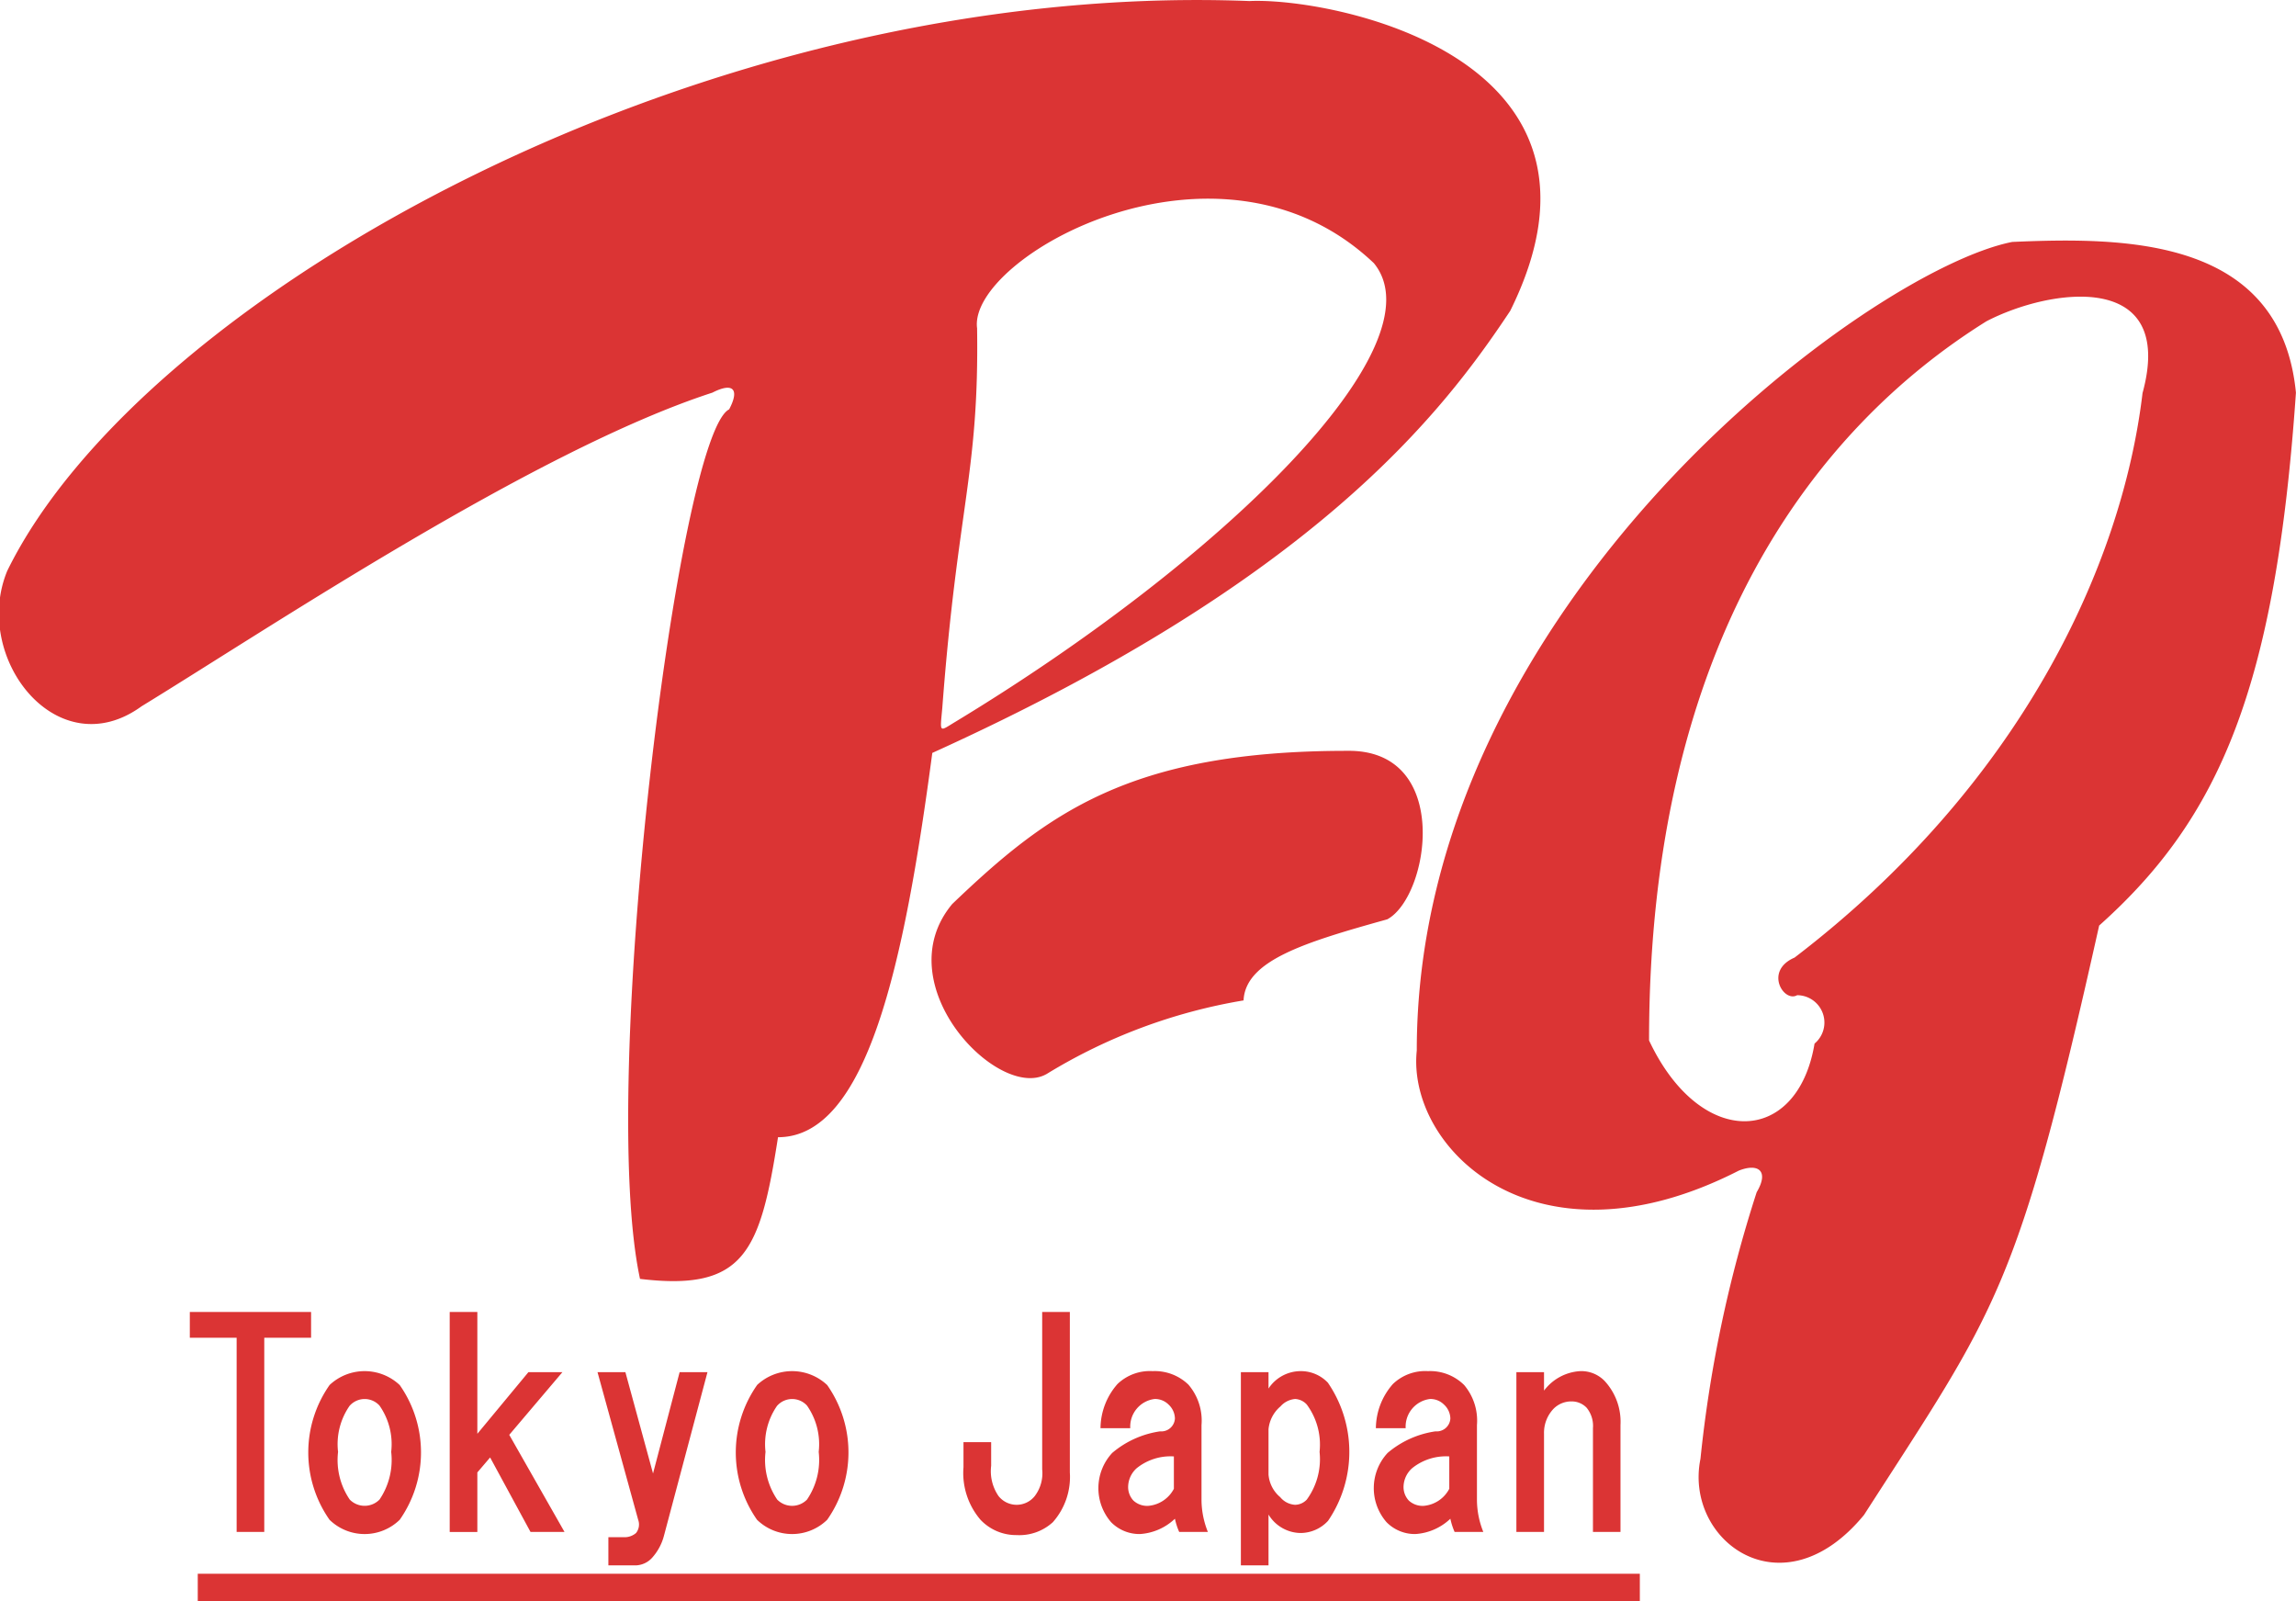 <svg xmlns="http://www.w3.org/2000/svg" width="65.969" height="46" viewBox="0 0 65.969 46">
  <defs>
    <style>
      .cls-1 {
        fill: #db3434;
        fill-rule: evenodd;
      }
    </style>
  </defs>
  <path id="logo" class="cls-1" d="M395.931,5985.03c-15.641-.61-31.809,8.45-35.692,16.37-1.028,2.49,1.437,5.65,3.86,3.89,3.6-2.2,11.29-7.35,16.4-9.01,0.606-.31.785-0.09,0.482,0.48-1.469.74-3.773,19.35-2.561,24.98,3,0.36,3.451-.77,3.965-4.07,2.557,0,3.625-4.96,4.433-11.04,11.015-4.99,14.659-9.77,16.605-12.7C407.055,5986.6,398.244,5984.92,395.931,5985.03Zm-8.44,20.7c-0.482.29-.454,0.35-0.386-0.39,0.441-5.83,1.06-6.74,1-10.91-0.275-2.04,6.94-6.1,11.4-1.87C401.438,5994.92,395.2,6001.06,387.491,6005.73Zm2.6,10.13c-1.377.77-4.626-2.58-2.7-4.89,2.7-2.58,5.074-4.4,11.344-4.4,3.029-.05,2.368,4.18,1.157,4.84-2.368.66-4.076,1.18-4.131,2.33A15.793,15.793,0,0,0,390.093,6015.86Zm27.757-23.91c-4.113.81-17.11,10.39-17.11,23.23-0.293,2.79,3.378,6.45,9.252,3.45,0.551-.22.882,0,0.514,0.62a37.154,37.154,0,0,0-1.615,7.66c-0.477,2.34,2.35,4.47,4.7,1.61,3.818-5.94,4.4-6.38,6.755-16.93,3.451-3.08,5.067-6.81,5.654-15.31C425.559,5991.81,421.08,5991.81,417.85,5991.95Zm3.744,4.33c-0.587,4.98-3.524,11.28-10,16.23-0.881.38-.31,1.3,0.075,1.08a0.786,0.786,0,0,1,.5,1.39c-0.489,2.93-3.277,3.05-4.755-.09,0-11.42,4.773-17.59,9.693-20.66C418.951,5993.27,422.549,5992.76,421.594,5996.28Zm-53.968,27.15v5.58h-0.794v-5.58h-1.345v-0.74h3.484v0.74h-1.345Zm1.875,1.36a1.471,1.471,0,0,1,2.017,0,3.369,3.369,0,0,1,0,3.87,1.445,1.445,0,0,1-2.017,0A3.369,3.369,0,0,1,369.5,6024.79Zm0.581,0.59a1.929,1.929,0,0,0-.336,1.33,2.018,2.018,0,0,0,.336,1.37,0.6,0.6,0,0,0,.855,0,2.023,2.023,0,0,0,.336-1.37,1.934,1.934,0,0,0-.336-1.33A0.576,0.576,0,0,0,370.082,6025.38Zm5.133-.96h0.977l-1.527,1.8,1.588,2.79h-0.977l-1.161-2.14-0.367.43v1.71h-0.794v-6.32h0.794v3.5Zm1.986,0H378l0.794,2.91,0.764-2.91h0.8l-1.253,4.71a1.519,1.519,0,0,1-.336.62,0.663,0.663,0,0,1-.458.22h-0.8v-0.81h0.428a0.505,0.505,0,0,0,.367-0.12,0.394,0.394,0,0,0,.061-0.38Zm4.583,0.37a1.47,1.47,0,0,1,2.016,0,3.369,3.369,0,0,1,0,3.87,1.444,1.444,0,0,1-2.016,0A3.369,3.369,0,0,1,381.784,6024.79Zm0.58,0.59a1.934,1.934,0,0,0-.336,1.33,2.023,2.023,0,0,0,.336,1.37,0.6,0.6,0,0,0,.856,0,2.023,2.023,0,0,0,.336-1.37,1.934,1.934,0,0,0-.336-1.33A0.577,0.577,0,0,0,382.364,6025.38Zm7.608-2.69h0.8v4.61a1.96,1.96,0,0,1-.489,1.43,1.426,1.426,0,0,1-1.039.37,1.406,1.406,0,0,1-1.039-.44,2.065,2.065,0,0,1-.489-1.51v-0.72h0.795v0.68a1.261,1.261,0,0,0,.213.87,0.665,0.665,0,0,0,1.039,0,1.081,1.081,0,0,0,.214-0.77v-4.52Zm4.217,2.1a1.585,1.585,0,0,1,.366,1.15v2.17a2.492,2.492,0,0,0,.183.9h-0.824a1.911,1.911,0,0,1-.123-0.38,1.6,1.6,0,0,1-1.008.44,1.141,1.141,0,0,1-.825-0.34,1.489,1.489,0,0,1,.031-1.99,2.725,2.725,0,0,1,1.375-.62,0.392,0.392,0,0,0,.427-0.37,0.562,0.562,0,0,0-.183-0.4,0.55,0.55,0,0,0-.4-0.16,0.8,0.8,0,0,0-.7.84h-0.855a1.942,1.942,0,0,1,.488-1.27,1.345,1.345,0,0,1,1.009-.37A1.389,1.389,0,0,1,394.189,6024.79Zm-0.428,2.05a1.551,1.551,0,0,0-1.07.34,0.731,0.731,0,0,0-.244.52,0.569,0.569,0,0,0,.153.41,0.583,0.583,0,0,0,.428.15,0.918,0.918,0,0,0,.733-0.49v-0.93Zm4.43-2.11a3.514,3.514,0,0,1,0,3.96,1.078,1.078,0,0,1-.794.35,1.092,1.092,0,0,1-.917-0.53v1.46h-0.794v-5.55h0.794v0.47a1.107,1.107,0,0,1,.917-0.5A1.067,1.067,0,0,1,398.191,6024.73Zm-1.375.68a0.983,0.983,0,0,0-.336.65v1.3a0.943,0.943,0,0,0,.336.65,0.6,0.6,0,0,0,.428.22,0.472,0.472,0,0,0,.336-0.15,1.969,1.969,0,0,0,.367-1.37,1.94,1.94,0,0,0-.367-1.36,0.484,0.484,0,0,0-.336-0.16A0.636,0.636,0,0,0,396.816,6025.41Zm5.286-.62a1.585,1.585,0,0,1,.367,1.15v2.17a2.492,2.492,0,0,0,.183.9h-0.825a1.968,1.968,0,0,1-.122-0.38,1.6,1.6,0,0,1-1.008.44,1.139,1.139,0,0,1-.825-0.34,1.487,1.487,0,0,1,.03-1.99,2.725,2.725,0,0,1,1.375-.62,0.393,0.393,0,0,0,.428-0.37,0.559,0.559,0,0,0-.184-0.4,0.55,0.55,0,0,0-.4-0.16,0.8,0.8,0,0,0-.7.84h-0.856a1.942,1.942,0,0,1,.489-1.27,1.341,1.341,0,0,1,1.008-.37A1.387,1.387,0,0,1,402.1,6024.79Zm-0.428,2.05a1.548,1.548,0,0,0-1.069.34,0.732,0.732,0,0,0-.245.52,0.569,0.569,0,0,0,.153.41,0.586,0.586,0,0,0,.428.15,0.917,0.917,0,0,0,.733-0.49v-0.93Zm4.919,2.17H405.8v-2.98a0.824,0.824,0,0,0-.183-0.59,0.593,0.593,0,0,0-.428-0.18,0.715,0.715,0,0,0-.52.21,1,1,0,0,0-.275.72v2.82H403.6v-4.59h0.794v0.53a1.4,1.4,0,0,1,1.039-.56,0.931,0.931,0,0,1,.7.28,1.727,1.727,0,0,1,.458,1.27v3.07Zm0.554,1.99H365.713v-0.79h41.434V6031Z" transform="translate(-360.031 -5985)"/>
</svg>
